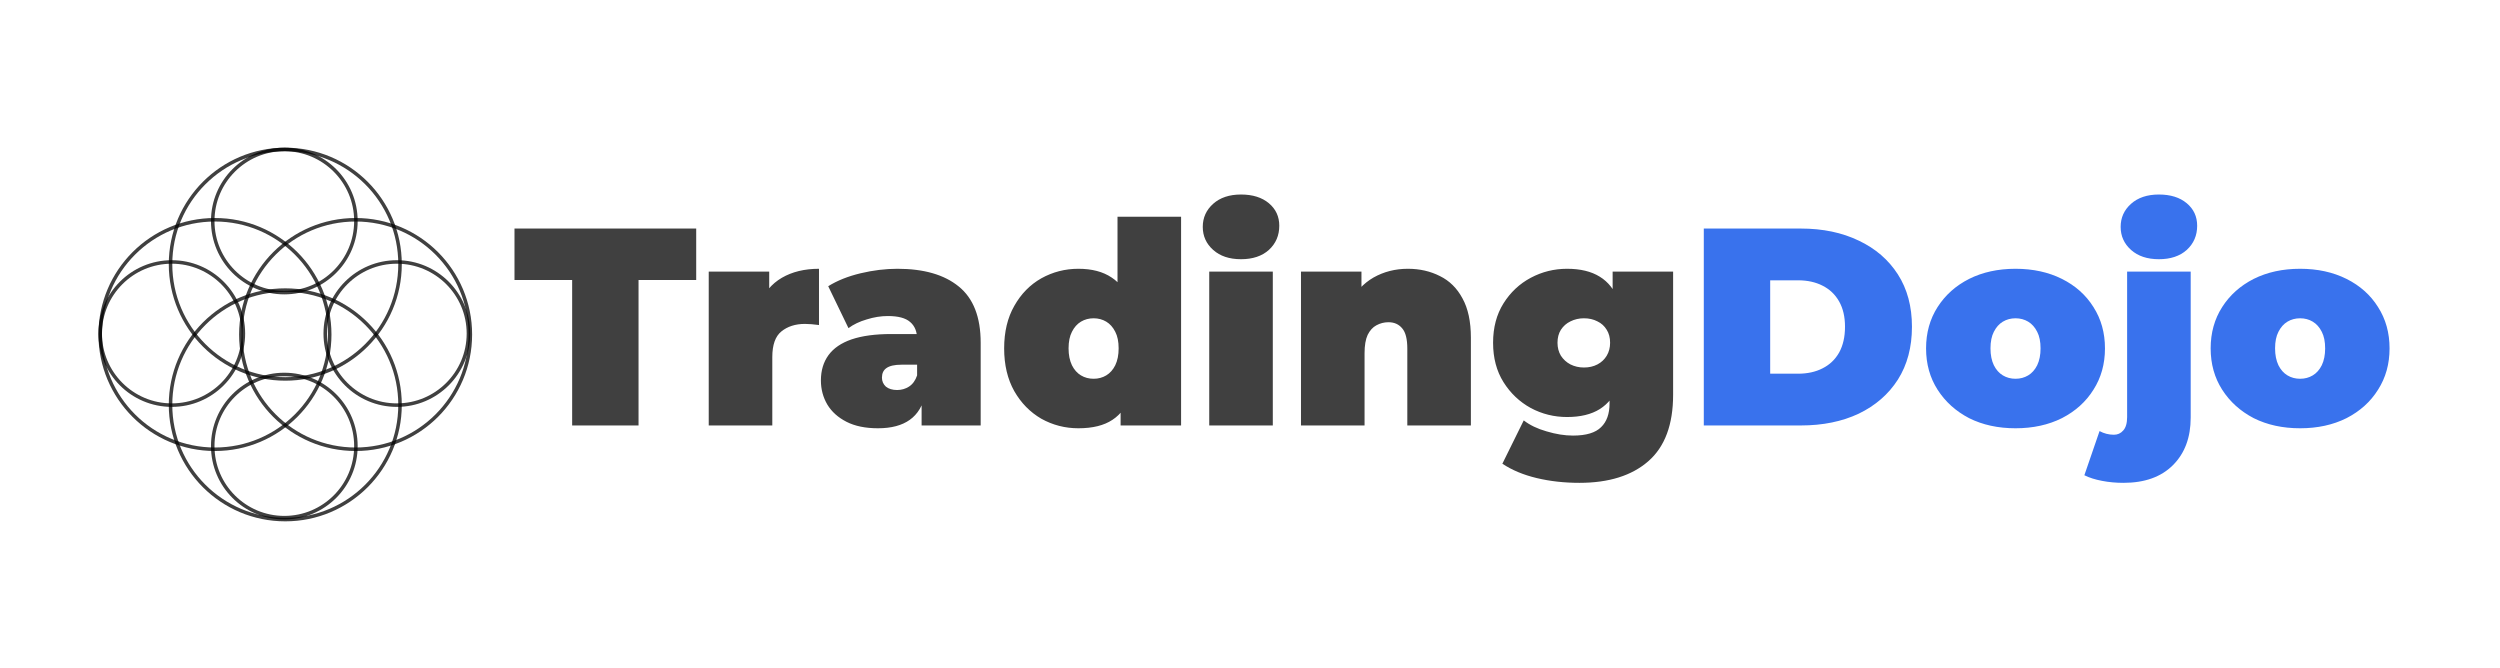 <svg width="711" height="190" viewBox="0 0 711 190" fill="none" xmlns="http://www.w3.org/2000/svg">
<path d="M162.72 121V79.64H146.32V65H198V79.64H181.6V121H162.72ZM201.563 121V77.24H218.763V90.44L215.963 86.68C217.296 83.267 219.429 80.707 222.363 79C225.296 77.293 228.816 76.44 232.923 76.44V92.44C232.123 92.333 231.403 92.253 230.763 92.2C230.176 92.147 229.563 92.12 228.923 92.12C226.203 92.12 223.963 92.84 222.203 94.28C220.496 95.667 219.643 98.093 219.643 101.56V121H201.563ZM262.105 121V113.24L260.825 111.16V96.44C260.825 94.307 260.158 92.68 258.825 91.56C257.545 90.44 255.438 89.88 252.505 89.88C250.532 89.88 248.532 90.2 246.505 90.84C244.478 91.427 242.745 92.253 241.305 93.32L235.545 81.4C238.105 79.8 241.172 78.573 244.745 77.72C248.318 76.867 251.812 76.44 255.225 76.44C262.745 76.44 268.558 78.12 272.665 81.48C276.825 84.84 278.905 90.173 278.905 97.48V121H262.105ZM249.705 121.8C246.132 121.8 243.145 121.187 240.745 119.96C238.345 118.733 236.532 117.107 235.305 115.08C234.078 113 233.465 110.707 233.465 108.2C233.465 105.373 234.185 102.973 235.625 101C237.065 99.027 239.252 97.533 242.185 96.52C245.172 95.507 248.932 95 253.465 95H262.585V103.72H256.345C254.425 103.72 253.012 104.04 252.105 104.68C251.252 105.267 250.825 106.173 250.825 107.4C250.825 108.413 251.198 109.267 251.945 109.96C252.745 110.6 253.812 110.92 255.145 110.92C256.372 110.92 257.492 110.6 258.505 109.96C259.572 109.267 260.345 108.2 260.825 106.76L263.145 112.12C262.452 115.373 260.985 117.8 258.745 119.4C256.505 121 253.492 121.8 249.705 121.8ZM306.7 121.8C302.913 121.8 299.393 120.893 296.14 119.08C292.94 117.213 290.38 114.6 288.46 111.24C286.54 107.827 285.58 103.773 285.58 99.08C285.58 94.387 286.54 90.36 288.46 87C290.38 83.587 292.94 80.973 296.14 79.16C299.393 77.347 302.913 76.44 306.7 76.44C310.54 76.44 313.687 77.267 316.14 78.92C318.593 80.52 320.407 83 321.58 86.36C322.753 89.667 323.34 93.907 323.34 99.08C323.34 104.307 322.78 108.6 321.66 111.96C320.593 115.32 318.833 117.8 316.38 119.4C313.98 121 310.753 121.8 306.7 121.8ZM311.02 107.72C312.353 107.72 313.553 107.4 314.62 106.76C315.687 106.12 316.54 105.16 317.18 103.88C317.82 102.547 318.14 100.947 318.14 99.08C318.14 97.16 317.82 95.587 317.18 94.36C316.54 93.08 315.687 92.12 314.62 91.48C313.553 90.84 312.353 90.52 311.02 90.52C309.687 90.52 308.487 90.84 307.42 91.48C306.353 92.12 305.5 93.08 304.86 94.36C304.22 95.587 303.9 97.16 303.9 99.08C303.9 100.947 304.22 102.547 304.86 103.88C305.5 105.16 306.353 106.12 307.42 106.76C308.487 107.4 309.687 107.72 311.02 107.72ZM318.7 121V115.08L318.62 99.08L317.82 83.08V61.64H335.9V121H318.7ZM343.906 121V77.24H361.986V121H343.906ZM352.946 73.72C349.64 73.72 347 72.84 345.026 71.08C343.053 69.32 342.066 67.133 342.066 64.52C342.066 61.907 343.053 59.72 345.026 57.96C347 56.2 349.64 55.32 352.946 55.32C356.253 55.32 358.893 56.147 360.866 57.8C362.84 59.453 363.826 61.587 363.826 64.2C363.826 66.973 362.84 69.267 360.866 71.08C358.893 72.84 356.253 73.72 352.946 73.72ZM400.4 76.44C403.76 76.44 406.8 77.133 409.52 78.52C412.24 79.853 414.373 81.96 415.92 84.84C417.52 87.72 418.32 91.453 418.32 96.04V121H400.24V99.16C400.24 96.44 399.76 94.52 398.8 93.4C397.84 92.227 396.533 91.64 394.88 91.64C393.653 91.64 392.507 91.933 391.44 92.52C390.427 93.053 389.6 93.96 388.96 95.24C388.373 96.52 388.08 98.253 388.08 100.44V121H370V77.24H387.2V90.04L383.76 86.36C385.467 83.053 387.76 80.573 390.64 78.92C393.573 77.267 396.827 76.44 400.4 76.44ZM449.193 137.32C444.873 137.32 440.82 136.867 437.033 135.96C433.246 135.053 429.993 133.693 427.273 131.88L433.353 119.56C435.06 120.893 437.22 121.933 439.833 122.68C442.5 123.48 445.006 123.88 447.353 123.88C451.086 123.88 453.753 123.08 455.353 121.48C456.953 119.933 457.753 117.693 457.753 114.76V111.08L458.553 97.48L458.633 83.88V77.24H475.833V112.28C475.833 120.76 473.486 127.053 468.793 131.16C464.1 135.267 457.566 137.32 449.193 137.32ZM445.673 118.6C441.993 118.6 438.553 117.747 435.353 116.04C432.153 114.28 429.566 111.827 427.593 108.68C425.62 105.533 424.633 101.8 424.633 97.48C424.633 93.16 425.62 89.427 427.593 86.28C429.566 83.133 432.153 80.707 435.353 79C438.553 77.293 441.993 76.44 445.673 76.44C449.46 76.44 452.553 77.187 454.953 78.68C457.406 80.173 459.22 82.493 460.393 85.64C461.566 88.733 462.153 92.68 462.153 97.48C462.153 102.28 461.566 106.253 460.393 109.4C459.22 112.493 457.406 114.813 454.953 116.36C452.553 117.853 449.46 118.6 445.673 118.6ZM450.473 104.52C451.913 104.52 453.193 104.227 454.313 103.64C455.433 103.053 456.313 102.227 456.953 101.16C457.593 100.093 457.913 98.867 457.913 97.48C457.913 96.04 457.593 94.813 456.953 93.8C456.313 92.733 455.433 91.933 454.313 91.4C453.193 90.813 451.913 90.52 450.473 90.52C449.086 90.52 447.806 90.813 446.633 91.4C445.513 91.933 444.606 92.733 443.913 93.8C443.273 94.813 442.953 96.04 442.953 97.48C442.953 98.867 443.273 100.093 443.913 101.16C444.606 102.227 445.513 103.053 446.633 103.64C447.806 104.227 449.086 104.52 450.473 104.52Z" fill="black" fill-opacity="0.75"/>
<path d="M484.56 121V65H512.16C518.4 65 523.893 66.147 528.64 68.44C533.387 70.68 537.093 73.88 539.76 78.04C542.427 82.2 543.76 87.16 543.76 92.92C543.76 98.733 542.427 103.747 539.76 107.96C537.093 112.12 533.387 115.347 528.64 117.64C523.893 119.88 518.4 121 512.16 121H484.56ZM503.44 106.28H511.36C514.027 106.28 516.347 105.773 518.32 104.76C520.347 103.747 521.92 102.253 523.04 100.28C524.16 98.253 524.72 95.8 524.72 92.92C524.72 90.093 524.16 87.693 523.04 85.72C521.92 83.747 520.347 82.253 518.32 81.24C516.347 80.227 514.027 79.72 511.36 79.72H503.44V106.28ZM573.214 121.8C568.254 121.8 563.854 120.84 560.014 118.92C556.227 116.947 553.24 114.253 551.054 110.84C548.867 107.427 547.774 103.507 547.774 99.08C547.774 94.653 548.867 90.733 551.054 87.32C553.24 83.907 556.227 81.24 560.014 79.32C563.854 77.4 568.254 76.44 573.214 76.44C578.174 76.44 582.574 77.4 586.414 79.32C590.254 81.24 593.24 83.907 595.374 87.32C597.56 90.733 598.654 94.653 598.654 99.08C598.654 103.507 597.56 107.427 595.374 110.84C593.24 114.253 590.254 116.947 586.414 118.92C582.574 120.84 578.174 121.8 573.214 121.8ZM573.214 107.72C574.547 107.72 575.747 107.4 576.814 106.76C577.88 106.12 578.734 105.16 579.374 103.88C580.014 102.547 580.334 100.947 580.334 99.08C580.334 97.16 580.014 95.587 579.374 94.36C578.734 93.08 577.88 92.12 576.814 91.48C575.747 90.84 574.547 90.52 573.214 90.52C571.88 90.52 570.68 90.84 569.614 91.48C568.547 92.12 567.694 93.08 567.054 94.36C566.414 95.587 566.094 97.16 566.094 99.08C566.094 100.947 566.414 102.547 567.054 103.88C567.694 105.16 568.547 106.12 569.614 106.76C570.68 107.4 571.88 107.72 573.214 107.72ZM603.913 137.32C601.779 137.32 599.752 137.133 597.832 136.76C595.859 136.387 594.179 135.853 592.792 135.16L597.112 122.6C598.392 123.293 599.752 123.64 601.193 123.64C602.259 123.64 603.139 123.24 603.833 122.44C604.579 121.64 604.953 120.36 604.953 118.6V77.24H623.033V118.76C623.033 124.413 621.353 128.92 617.993 132.28C614.633 135.64 609.939 137.32 603.913 137.32ZM613.993 73.72C610.686 73.72 608.046 72.84 606.073 71.08C604.099 69.32 603.113 67.133 603.113 64.52C603.113 61.907 604.099 59.72 606.073 57.96C608.046 56.2 610.686 55.32 613.993 55.32C617.299 55.32 619.939 56.147 621.913 57.8C623.886 59.453 624.873 61.587 624.873 64.2C624.873 66.973 623.886 69.267 621.913 71.08C619.939 72.84 617.299 73.72 613.993 73.72ZM654.151 121.8C649.191 121.8 644.791 120.84 640.951 118.92C637.165 116.947 634.178 114.253 631.991 110.84C629.805 107.427 628.711 103.507 628.711 99.08C628.711 94.653 629.805 90.733 631.991 87.32C634.178 83.907 637.165 81.24 640.951 79.32C644.791 77.4 649.191 76.44 654.151 76.44C659.111 76.44 663.511 77.4 667.351 79.32C671.191 81.24 674.178 83.907 676.311 87.32C678.498 90.733 679.591 94.653 679.591 99.08C679.591 103.507 678.498 107.427 676.311 110.84C674.178 114.253 671.191 116.947 667.351 118.92C663.511 120.84 659.111 121.8 654.151 121.8ZM654.151 107.72C655.485 107.72 656.685 107.4 657.751 106.76C658.818 106.12 659.671 105.16 660.311 103.88C660.951 102.547 661.271 100.947 661.271 99.08C661.271 97.16 660.951 95.587 660.311 94.36C659.671 93.08 658.818 92.12 657.751 91.48C656.685 90.84 655.485 90.52 654.151 90.52C652.818 90.52 651.618 90.84 650.551 91.48C649.485 92.12 648.631 93.08 647.991 94.36C647.351 95.587 647.031 97.16 647.031 99.08C647.031 100.947 647.351 102.547 647.991 103.88C648.631 105.16 649.485 106.12 650.551 106.76C651.618 107.4 652.818 107.72 654.151 107.72Z" fill="#2463EB" fill-opacity="0.9"/>
<circle cx="81.135" cy="75.135" r="32.635" stroke="black" stroke-opacity="0.75"/>
<circle cx="80.86" cy="62.86" r="20.36" stroke="black" stroke-opacity="0.75"/>
<circle cx="48.86" cy="94.86" r="20.36" stroke="black" stroke-opacity="0.75"/>
<circle cx="112.86" cy="94.86" r="20.36" stroke="black" stroke-opacity="0.75"/>
<circle cx="80.86" cy="126.86" r="20.36" stroke="black" stroke-opacity="0.75"/>
<circle cx="101.135" cy="95.135" r="32.635" stroke="black" stroke-opacity="0.75"/>
<circle cx="61.135" cy="95.135" r="32.635" stroke="black" stroke-opacity="0.75"/>
<circle cx="81.135" cy="115.135" r="32.635" stroke="black" stroke-opacity="0.75"/>
</svg>
